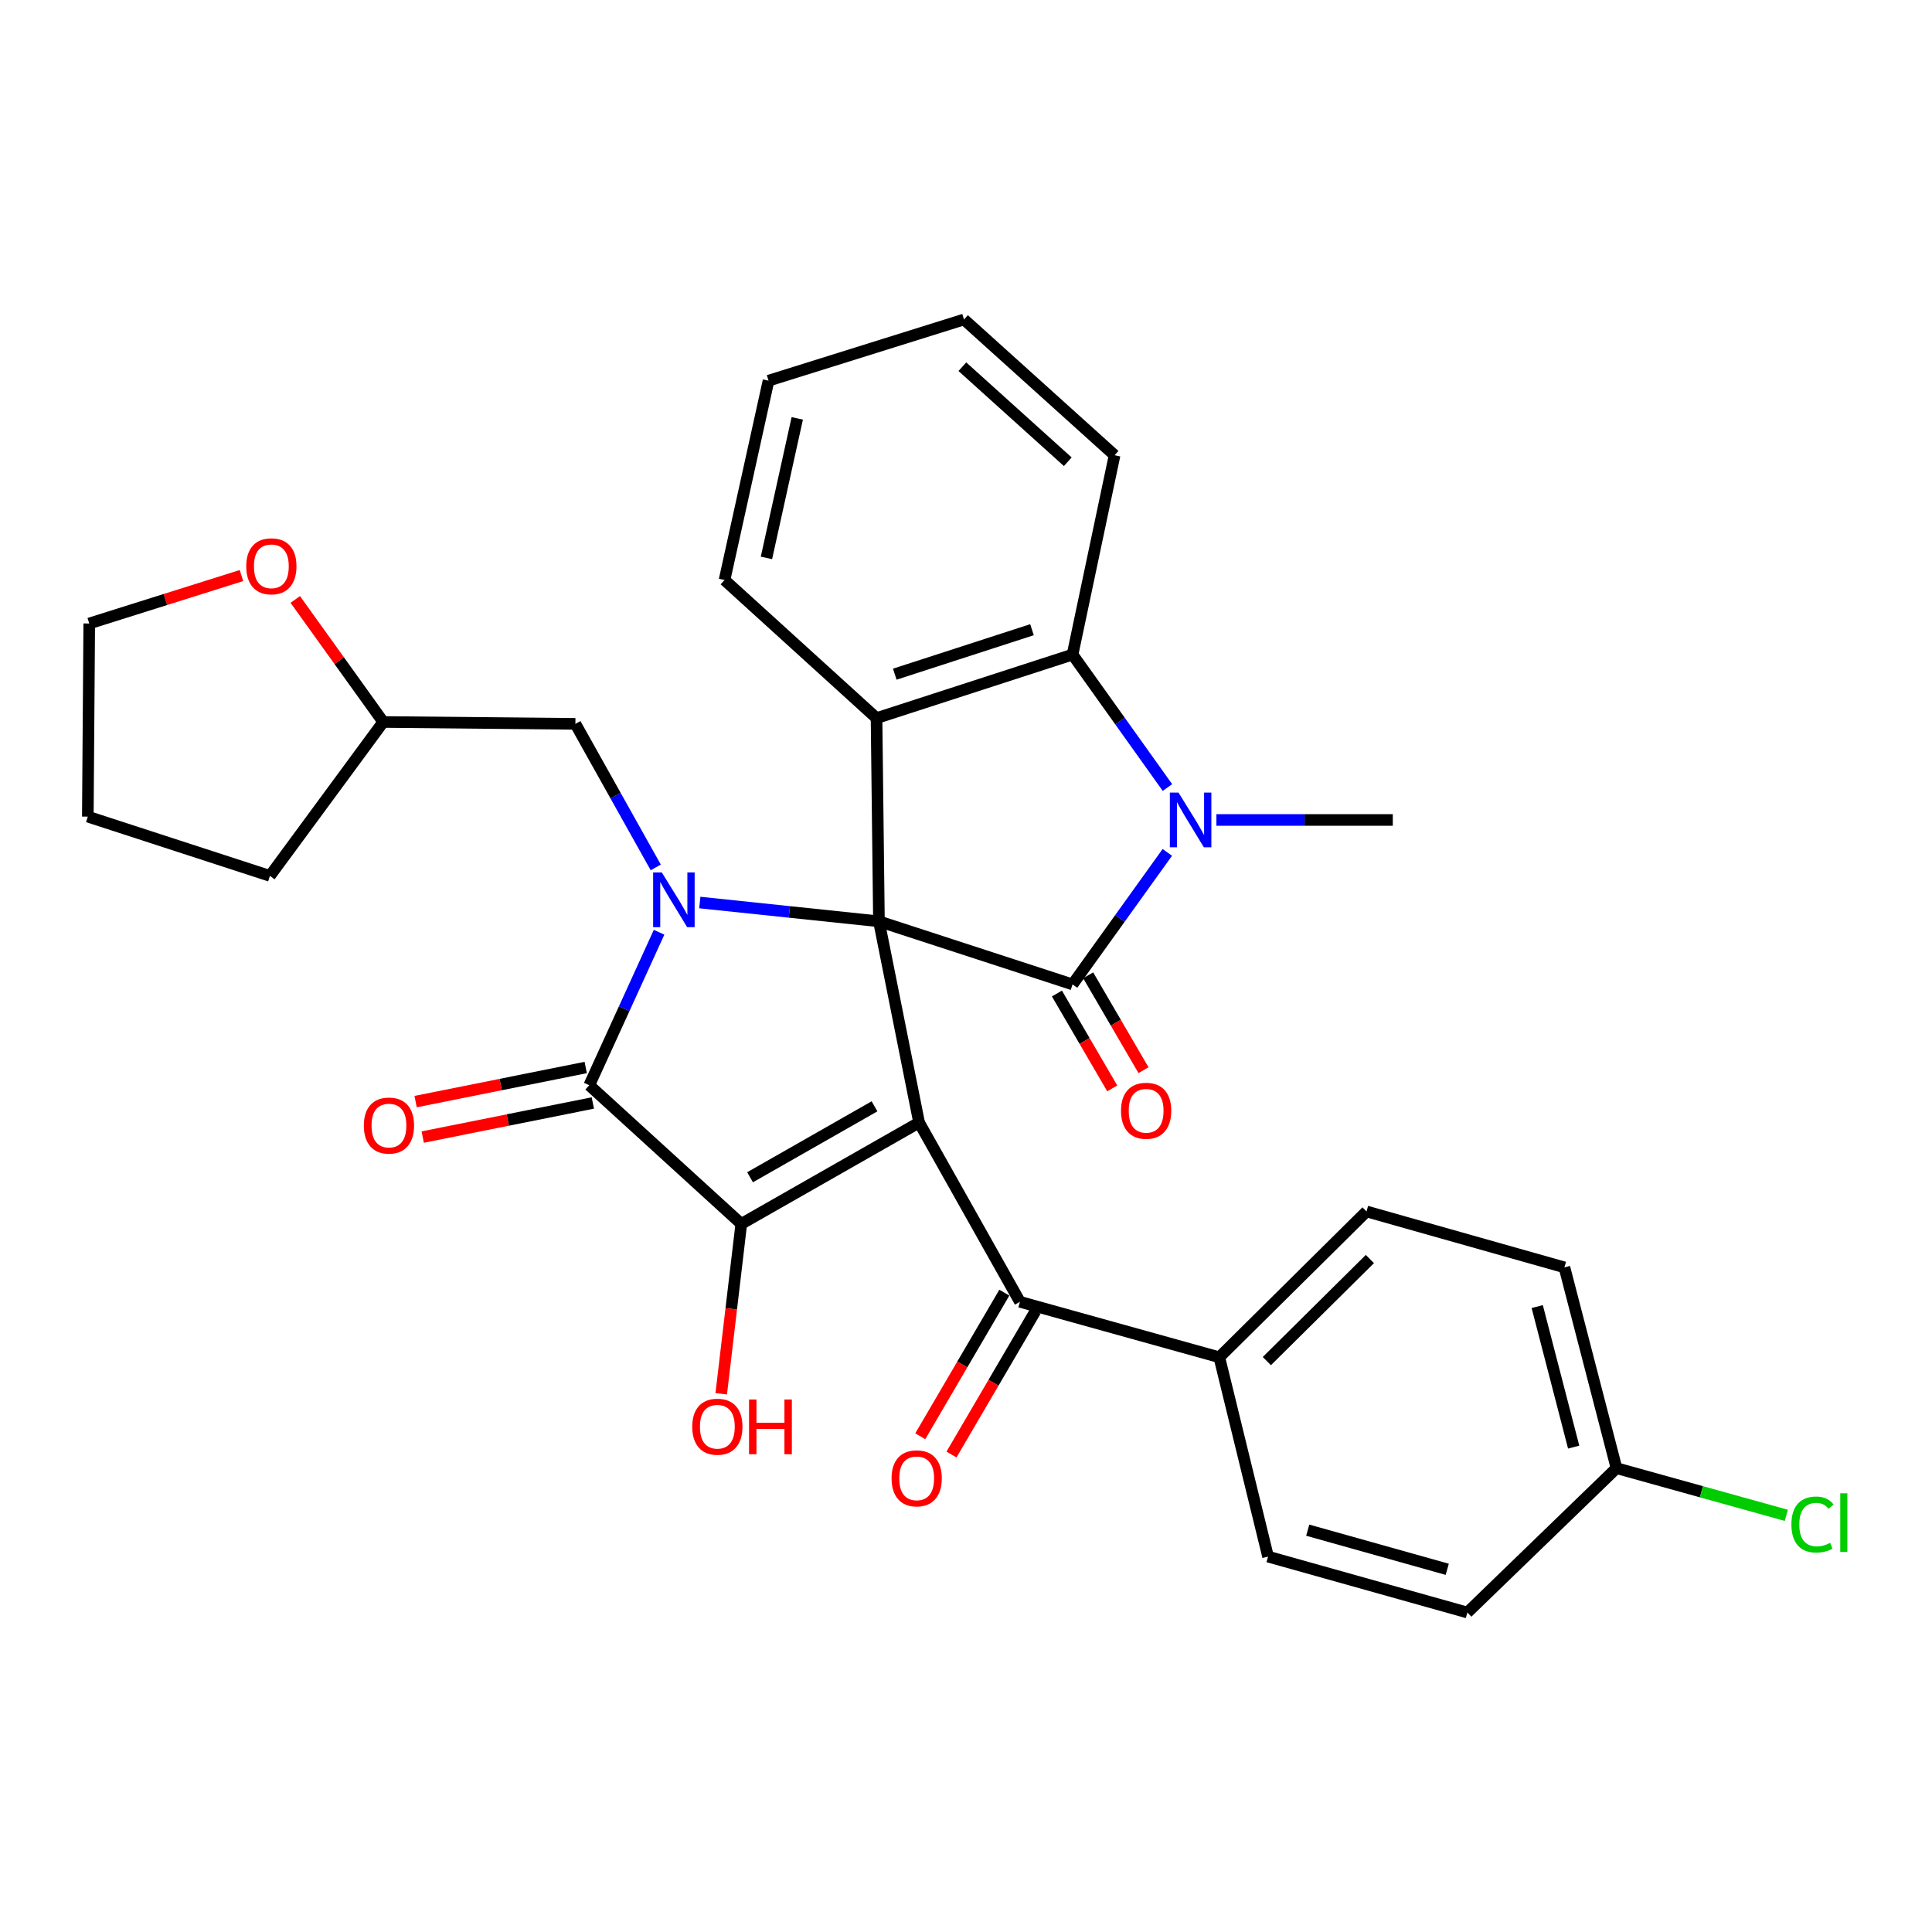 <?xml version='1.0' encoding='iso-8859-1'?>
<svg version='1.1' baseProfile='full'
              xmlns='http://www.w3.org/2000/svg'
                      xmlns:rdkit='http://www.rdkit.org/xml'
                      xmlns:xlink='http://www.w3.org/1999/xlink'
                  xml:space='preserve'
width='1000px' height='1000px' viewBox='0 0 1000 1000'>
<!-- END OF HEADER -->
<rect style='opacity:1.0;fill:#FFFFFF;stroke:none' width='1000' height='1000' x='0' y='0'> </rect>
<path class='bond-0' d='M 454.94,476.878 L 475.722,581.027' style='fill:none;fill-rule:evenodd;stroke:#000000;stroke-width:6px;stroke-linecap:butt;stroke-linejoin:miter;stroke-opacity:1' />
<path class='bond-1' d='M 454.94,476.878 L 408.575,472.011' style='fill:none;fill-rule:evenodd;stroke:#000000;stroke-width:6px;stroke-linecap:butt;stroke-linejoin:miter;stroke-opacity:1' />
<path class='bond-1' d='M 408.575,472.011 L 362.211,467.145' style='fill:none;fill-rule:evenodd;stroke:#0000FF;stroke-width:6px;stroke-linecap:butt;stroke-linejoin:miter;stroke-opacity:1' />
<path class='bond-2' d='M 454.94,476.878 L 555.148,509.528' style='fill:none;fill-rule:evenodd;stroke:#000000;stroke-width:6px;stroke-linecap:butt;stroke-linejoin:miter;stroke-opacity:1' />
<path class='bond-6' d='M 454.94,476.878 L 453.692,371.698' style='fill:none;fill-rule:evenodd;stroke:#000000;stroke-width:6px;stroke-linecap:butt;stroke-linejoin:miter;stroke-opacity:1' />
<path class='bond-3' d='M 475.722,581.027 L 383.69,633.482' style='fill:none;fill-rule:evenodd;stroke:#000000;stroke-width:6px;stroke-linecap:butt;stroke-linejoin:miter;stroke-opacity:1' />
<path class='bond-3' d='M 452.646,572.63 L 388.224,609.348' style='fill:none;fill-rule:evenodd;stroke:#000000;stroke-width:6px;stroke-linecap:butt;stroke-linejoin:miter;stroke-opacity:1' />
<path class='bond-8' d='M 475.722,581.027 L 527.917,673.809' style='fill:none;fill-rule:evenodd;stroke:#000000;stroke-width:6px;stroke-linecap:butt;stroke-linejoin:miter;stroke-opacity:1' />
<path class='bond-4' d='M 341.138,482.535 L 323.07,522.129' style='fill:none;fill-rule:evenodd;stroke:#0000FF;stroke-width:6px;stroke-linecap:butt;stroke-linejoin:miter;stroke-opacity:1' />
<path class='bond-4' d='M 323.07,522.129 L 305.003,561.722' style='fill:none;fill-rule:evenodd;stroke:#000000;stroke-width:6px;stroke-linecap:butt;stroke-linejoin:miter;stroke-opacity:1' />
<path class='bond-9' d='M 339.416,448.968 L 318.621,411.821' style='fill:none;fill-rule:evenodd;stroke:#0000FF;stroke-width:6px;stroke-linecap:butt;stroke-linejoin:miter;stroke-opacity:1' />
<path class='bond-9' d='M 318.621,411.821 L 297.826,374.673' style='fill:none;fill-rule:evenodd;stroke:#000000;stroke-width:6px;stroke-linecap:butt;stroke-linejoin:miter;stroke-opacity:1' />
<path class='bond-5' d='M 555.148,509.528 L 579.678,475.36' style='fill:none;fill-rule:evenodd;stroke:#000000;stroke-width:6px;stroke-linecap:butt;stroke-linejoin:miter;stroke-opacity:1' />
<path class='bond-5' d='M 579.678,475.36 L 604.209,441.192' style='fill:none;fill-rule:evenodd;stroke:#0000FF;stroke-width:6px;stroke-linecap:butt;stroke-linejoin:miter;stroke-opacity:1' />
<path class='bond-10' d='M 547.061,514.243 L 561.38,538.799' style='fill:none;fill-rule:evenodd;stroke:#000000;stroke-width:6px;stroke-linecap:butt;stroke-linejoin:miter;stroke-opacity:1' />
<path class='bond-10' d='M 561.38,538.799 L 575.698,563.354' style='fill:none;fill-rule:evenodd;stroke:#FF0000;stroke-width:6px;stroke-linecap:butt;stroke-linejoin:miter;stroke-opacity:1' />
<path class='bond-10' d='M 563.234,504.812 L 577.553,529.368' style='fill:none;fill-rule:evenodd;stroke:#000000;stroke-width:6px;stroke-linecap:butt;stroke-linejoin:miter;stroke-opacity:1' />
<path class='bond-10' d='M 577.553,529.368 L 591.872,553.923' style='fill:none;fill-rule:evenodd;stroke:#FF0000;stroke-width:6px;stroke-linecap:butt;stroke-linejoin:miter;stroke-opacity:1' />
<path class='bond-14' d='M 383.69,633.482 L 378.497,677.451' style='fill:none;fill-rule:evenodd;stroke:#000000;stroke-width:6px;stroke-linecap:butt;stroke-linejoin:miter;stroke-opacity:1' />
<path class='bond-14' d='M 378.497,677.451 L 373.305,721.42' style='fill:none;fill-rule:evenodd;stroke:#FF0000;stroke-width:6px;stroke-linecap:butt;stroke-linejoin:miter;stroke-opacity:1' />
<path class='bond-32' d='M 383.69,633.482 L 305.003,561.722' style='fill:none;fill-rule:evenodd;stroke:#000000;stroke-width:6px;stroke-linecap:butt;stroke-linejoin:miter;stroke-opacity:1' />
<path class='bond-11' d='M 303.163,552.544 L 259.144,561.367' style='fill:none;fill-rule:evenodd;stroke:#000000;stroke-width:6px;stroke-linecap:butt;stroke-linejoin:miter;stroke-opacity:1' />
<path class='bond-11' d='M 259.144,561.367 L 215.124,570.19' style='fill:none;fill-rule:evenodd;stroke:#FF0000;stroke-width:6px;stroke-linecap:butt;stroke-linejoin:miter;stroke-opacity:1' />
<path class='bond-11' d='M 306.842,570.901 L 262.823,579.724' style='fill:none;fill-rule:evenodd;stroke:#000000;stroke-width:6px;stroke-linecap:butt;stroke-linejoin:miter;stroke-opacity:1' />
<path class='bond-11' d='M 262.823,579.724 L 218.804,588.548' style='fill:none;fill-rule:evenodd;stroke:#FF0000;stroke-width:6px;stroke-linecap:butt;stroke-linejoin:miter;stroke-opacity:1' />
<path class='bond-18' d='M 629.612,424.412 L 675.259,424.412' style='fill:none;fill-rule:evenodd;stroke:#0000FF;stroke-width:6px;stroke-linecap:butt;stroke-linejoin:miter;stroke-opacity:1' />
<path class='bond-18' d='M 675.259,424.412 L 720.905,424.412' style='fill:none;fill-rule:evenodd;stroke:#000000;stroke-width:6px;stroke-linecap:butt;stroke-linejoin:miter;stroke-opacity:1' />
<path class='bond-31' d='M 604.271,407.623 L 579.709,373.216' style='fill:none;fill-rule:evenodd;stroke:#0000FF;stroke-width:6px;stroke-linecap:butt;stroke-linejoin:miter;stroke-opacity:1' />
<path class='bond-31' d='M 579.709,373.216 L 555.148,338.808' style='fill:none;fill-rule:evenodd;stroke:#000000;stroke-width:6px;stroke-linecap:butt;stroke-linejoin:miter;stroke-opacity:1' />
<path class='bond-7' d='M 453.692,371.698 L 555.148,338.808' style='fill:none;fill-rule:evenodd;stroke:#000000;stroke-width:6px;stroke-linecap:butt;stroke-linejoin:miter;stroke-opacity:1' />
<path class='bond-7' d='M 463.136,348.954 L 534.156,325.932' style='fill:none;fill-rule:evenodd;stroke:#000000;stroke-width:6px;stroke-linecap:butt;stroke-linejoin:miter;stroke-opacity:1' />
<path class='bond-20' d='M 453.692,371.698 L 375.015,300.219' style='fill:none;fill-rule:evenodd;stroke:#000000;stroke-width:6px;stroke-linecap:butt;stroke-linejoin:miter;stroke-opacity:1' />
<path class='bond-25' d='M 555.148,338.808 L 576.907,235.636' style='fill:none;fill-rule:evenodd;stroke:#000000;stroke-width:6px;stroke-linecap:butt;stroke-linejoin:miter;stroke-opacity:1' />
<path class='bond-12' d='M 527.917,673.809 L 631.11,702.517' style='fill:none;fill-rule:evenodd;stroke:#000000;stroke-width:6px;stroke-linecap:butt;stroke-linejoin:miter;stroke-opacity:1' />
<path class='bond-13' d='M 519.838,669.079 L 498.082,706.244' style='fill:none;fill-rule:evenodd;stroke:#000000;stroke-width:6px;stroke-linecap:butt;stroke-linejoin:miter;stroke-opacity:1' />
<path class='bond-13' d='M 498.082,706.244 L 476.326,743.408' style='fill:none;fill-rule:evenodd;stroke:#FF0000;stroke-width:6px;stroke-linecap:butt;stroke-linejoin:miter;stroke-opacity:1' />
<path class='bond-13' d='M 535.995,678.538 L 514.24,715.703' style='fill:none;fill-rule:evenodd;stroke:#000000;stroke-width:6px;stroke-linecap:butt;stroke-linejoin:miter;stroke-opacity:1' />
<path class='bond-13' d='M 514.24,715.703 L 492.484,752.867' style='fill:none;fill-rule:evenodd;stroke:#FF0000;stroke-width:6px;stroke-linecap:butt;stroke-linejoin:miter;stroke-opacity:1' />
<path class='bond-19' d='M 297.826,374.673 L 198.356,373.695' style='fill:none;fill-rule:evenodd;stroke:#000000;stroke-width:6px;stroke-linecap:butt;stroke-linejoin:miter;stroke-opacity:1' />
<path class='bond-16' d='M 631.11,702.517 L 707.311,627.044' style='fill:none;fill-rule:evenodd;stroke:#000000;stroke-width:6px;stroke-linecap:butt;stroke-linejoin:miter;stroke-opacity:1' />
<path class='bond-16' d='M 655.715,704.498 L 709.056,651.667' style='fill:none;fill-rule:evenodd;stroke:#000000;stroke-width:6px;stroke-linecap:butt;stroke-linejoin:miter;stroke-opacity:1' />
<path class='bond-17' d='M 631.11,702.517 L 656.344,805.699' style='fill:none;fill-rule:evenodd;stroke:#000000;stroke-width:6px;stroke-linecap:butt;stroke-linejoin:miter;stroke-opacity:1' />
<path class='bond-15' d='M 152.829,310.274 L 175.593,341.984' style='fill:none;fill-rule:evenodd;stroke:#FF0000;stroke-width:6px;stroke-linecap:butt;stroke-linejoin:miter;stroke-opacity:1' />
<path class='bond-15' d='M 175.593,341.984 L 198.356,373.695' style='fill:none;fill-rule:evenodd;stroke:#000000;stroke-width:6px;stroke-linecap:butt;stroke-linejoin:miter;stroke-opacity:1' />
<path class='bond-26' d='M 124.981,297.904 L 85.587,310.311' style='fill:none;fill-rule:evenodd;stroke:#FF0000;stroke-width:6px;stroke-linecap:butt;stroke-linejoin:miter;stroke-opacity:1' />
<path class='bond-26' d='M 85.587,310.311 L 46.193,322.717' style='fill:none;fill-rule:evenodd;stroke:#000000;stroke-width:6px;stroke-linecap:butt;stroke-linejoin:miter;stroke-opacity:1' />
<path class='bond-23' d='M 707.311,627.044 L 809.744,655.991' style='fill:none;fill-rule:evenodd;stroke:#000000;stroke-width:6px;stroke-linecap:butt;stroke-linejoin:miter;stroke-opacity:1' />
<path class='bond-22' d='M 656.344,805.699 L 759.505,834.636' style='fill:none;fill-rule:evenodd;stroke:#000000;stroke-width:6px;stroke-linecap:butt;stroke-linejoin:miter;stroke-opacity:1' />
<path class='bond-22' d='M 676.874,792.013 L 749.088,812.269' style='fill:none;fill-rule:evenodd;stroke:#000000;stroke-width:6px;stroke-linecap:butt;stroke-linejoin:miter;stroke-opacity:1' />
<path class='bond-27' d='M 198.356,373.695 L 139.713,453.36' style='fill:none;fill-rule:evenodd;stroke:#000000;stroke-width:6px;stroke-linecap:butt;stroke-linejoin:miter;stroke-opacity:1' />
<path class='bond-28' d='M 375.015,300.219 L 397.794,197.036' style='fill:none;fill-rule:evenodd;stroke:#000000;stroke-width:6px;stroke-linecap:butt;stroke-linejoin:miter;stroke-opacity:1' />
<path class='bond-28' d='M 396.714,288.778 L 412.66,216.55' style='fill:none;fill-rule:evenodd;stroke:#000000;stroke-width:6px;stroke-linecap:butt;stroke-linejoin:miter;stroke-opacity:1' />
<path class='bond-21' d='M 836.695,759.912 L 759.505,834.636' style='fill:none;fill-rule:evenodd;stroke:#000000;stroke-width:6px;stroke-linecap:butt;stroke-linejoin:miter;stroke-opacity:1' />
<path class='bond-24' d='M 836.695,759.912 L 880.646,772.128' style='fill:none;fill-rule:evenodd;stroke:#000000;stroke-width:6px;stroke-linecap:butt;stroke-linejoin:miter;stroke-opacity:1' />
<path class='bond-24' d='M 880.646,772.128 L 924.598,784.344' style='fill:none;fill-rule:evenodd;stroke:#00CC00;stroke-width:6px;stroke-linecap:butt;stroke-linejoin:miter;stroke-opacity:1' />
<path class='bond-35' d='M 836.695,759.912 L 809.744,655.991' style='fill:none;fill-rule:evenodd;stroke:#000000;stroke-width:6px;stroke-linecap:butt;stroke-linejoin:miter;stroke-opacity:1' />
<path class='bond-35' d='M 814.529,749.024 L 795.664,676.279' style='fill:none;fill-rule:evenodd;stroke:#000000;stroke-width:6px;stroke-linecap:butt;stroke-linejoin:miter;stroke-opacity:1' />
<path class='bond-33' d='M 576.907,235.636 L 498.969,165.364' style='fill:none;fill-rule:evenodd;stroke:#000000;stroke-width:6px;stroke-linecap:butt;stroke-linejoin:miter;stroke-opacity:1' />
<path class='bond-33' d='M 552.679,239 L 498.123,189.81' style='fill:none;fill-rule:evenodd;stroke:#000000;stroke-width:6px;stroke-linecap:butt;stroke-linejoin:miter;stroke-opacity:1' />
<path class='bond-34' d='M 46.193,322.717 L 45.455,422.686' style='fill:none;fill-rule:evenodd;stroke:#000000;stroke-width:6px;stroke-linecap:butt;stroke-linejoin:miter;stroke-opacity:1' />
<path class='bond-30' d='M 139.713,453.36 L 45.455,422.686' style='fill:none;fill-rule:evenodd;stroke:#000000;stroke-width:6px;stroke-linecap:butt;stroke-linejoin:miter;stroke-opacity:1' />
<path class='bond-29' d='M 397.794,197.036 L 498.969,165.364' style='fill:none;fill-rule:evenodd;stroke:#000000;stroke-width:6px;stroke-linecap:butt;stroke-linejoin:miter;stroke-opacity:1' />
<path  class='atom-2' d='M 342.543 451.578
L 351.823 466.578
Q 352.743 468.058, 354.223 470.738
Q 355.703 473.418, 355.783 473.578
L 355.783 451.578
L 359.543 451.578
L 359.543 479.898
L 355.663 479.898
L 345.703 463.498
Q 344.543 461.578, 343.303 459.378
Q 342.103 457.178, 341.743 456.498
L 341.743 479.898
L 338.063 479.898
L 338.063 451.578
L 342.543 451.578
' fill='#0000FF'/>
<path  class='atom-6' d='M 609.996 410.252
L 619.276 425.252
Q 620.196 426.732, 621.676 429.412
Q 623.156 432.092, 623.236 432.252
L 623.236 410.252
L 626.996 410.252
L 626.996 438.572
L 623.116 438.572
L 613.156 422.172
Q 611.996 420.252, 610.756 418.052
Q 609.556 415.852, 609.196 415.172
L 609.196 438.572
L 605.516 438.572
L 605.516 410.252
L 609.996 410.252
' fill='#0000FF'/>
<path  class='atom-11' d='M 580.238 574.929
Q 580.238 568.129, 583.598 564.329
Q 586.958 560.529, 593.238 560.529
Q 599.518 560.529, 602.878 564.329
Q 606.238 568.129, 606.238 574.929
Q 606.238 581.809, 602.838 585.729
Q 599.438 589.609, 593.238 589.609
Q 586.998 589.609, 583.598 585.729
Q 580.238 581.849, 580.238 574.929
M 593.238 586.409
Q 597.558 586.409, 599.878 583.529
Q 602.238 580.609, 602.238 574.929
Q 602.238 569.369, 599.878 566.569
Q 597.558 563.729, 593.238 563.729
Q 588.918 563.729, 586.558 566.529
Q 584.238 569.329, 584.238 574.929
Q 584.238 580.649, 586.558 583.529
Q 588.918 586.409, 593.238 586.409
' fill='#FF0000'/>
<path  class='atom-12' d='M 188.321 582.584
Q 188.321 575.784, 191.681 571.984
Q 195.041 568.184, 201.321 568.184
Q 207.601 568.184, 210.961 571.984
Q 214.321 575.784, 214.321 582.584
Q 214.321 589.464, 210.921 593.384
Q 207.521 597.264, 201.321 597.264
Q 195.081 597.264, 191.681 593.384
Q 188.321 589.504, 188.321 582.584
M 201.321 594.064
Q 205.641 594.064, 207.961 591.184
Q 210.321 588.264, 210.321 582.584
Q 210.321 577.024, 207.961 574.224
Q 205.641 571.384, 201.321 571.384
Q 197.001 571.384, 194.641 574.184
Q 192.321 576.984, 192.321 582.584
Q 192.321 588.304, 194.641 591.184
Q 197.001 594.064, 201.321 594.064
' fill='#FF0000'/>
<path  class='atom-14' d='M 461.474 765.182
Q 461.474 758.382, 464.834 754.582
Q 468.194 750.782, 474.474 750.782
Q 480.754 750.782, 484.114 754.582
Q 487.474 758.382, 487.474 765.182
Q 487.474 772.062, 484.074 775.982
Q 480.674 779.862, 474.474 779.862
Q 468.234 779.862, 464.834 775.982
Q 461.474 772.102, 461.474 765.182
M 474.474 776.662
Q 478.794 776.662, 481.114 773.782
Q 483.474 770.862, 483.474 765.182
Q 483.474 759.622, 481.114 756.822
Q 478.794 753.982, 474.474 753.982
Q 470.154 753.982, 467.794 756.782
Q 465.474 759.582, 465.474 765.182
Q 465.474 770.902, 467.794 773.782
Q 470.154 776.662, 474.474 776.662
' fill='#FF0000'/>
<path  class='atom-15' d='M 358.302 738.461
Q 358.302 731.661, 361.662 727.861
Q 365.022 724.061, 371.302 724.061
Q 377.582 724.061, 380.942 727.861
Q 384.302 731.661, 384.302 738.461
Q 384.302 745.341, 380.902 749.261
Q 377.502 753.141, 371.302 753.141
Q 365.062 753.141, 361.662 749.261
Q 358.302 745.381, 358.302 738.461
M 371.302 749.941
Q 375.622 749.941, 377.942 747.061
Q 380.302 744.141, 380.302 738.461
Q 380.302 732.901, 377.942 730.101
Q 375.622 727.261, 371.302 727.261
Q 366.982 727.261, 364.622 730.061
Q 362.302 732.861, 362.302 738.461
Q 362.302 744.181, 364.622 747.061
Q 366.982 749.941, 371.302 749.941
' fill='#FF0000'/>
<path  class='atom-15' d='M 387.702 724.381
L 391.542 724.381
L 391.542 736.421
L 406.022 736.421
L 406.022 724.381
L 409.862 724.381
L 409.862 752.701
L 406.022 752.701
L 406.022 739.621
L 391.542 739.621
L 391.542 752.701
L 387.702 752.701
L 387.702 724.381
' fill='#FF0000'/>
<path  class='atom-16' d='M 127.451 293.111
Q 127.451 286.311, 130.811 282.511
Q 134.171 278.711, 140.451 278.711
Q 146.731 278.711, 150.091 282.511
Q 153.451 286.311, 153.451 293.111
Q 153.451 299.991, 150.051 303.911
Q 146.651 307.791, 140.451 307.791
Q 134.211 307.791, 130.811 303.911
Q 127.451 300.031, 127.451 293.111
M 140.451 304.591
Q 144.771 304.591, 147.091 301.711
Q 149.451 298.791, 149.451 293.111
Q 149.451 287.551, 147.091 284.751
Q 144.771 281.911, 140.451 281.911
Q 136.131 281.911, 133.771 284.711
Q 131.451 287.511, 131.451 293.111
Q 131.451 298.831, 133.771 301.711
Q 136.131 304.591, 140.451 304.591
' fill='#FF0000'/>
<path  class='atom-25' d='M 927.231 789.09
Q 927.231 782.05, 930.511 778.37
Q 933.831 774.65, 940.111 774.65
Q 945.951 774.65, 949.071 778.77
L 946.431 780.93
Q 944.151 777.93, 940.111 777.93
Q 935.831 777.93, 933.551 780.81
Q 931.311 783.65, 931.311 789.09
Q 931.311 794.69, 933.631 797.57
Q 935.991 800.45, 940.551 800.45
Q 943.671 800.45, 947.311 798.57
L 948.431 801.57
Q 946.951 802.53, 944.711 803.09
Q 942.471 803.65, 939.991 803.65
Q 933.831 803.65, 930.511 799.89
Q 927.231 796.13, 927.231 789.09
' fill='#00CC00'/>
<path  class='atom-25' d='M 952.511 772.93
L 956.191 772.93
L 956.191 803.29
L 952.511 803.29
L 952.511 772.93
' fill='#00CC00'/>
</svg>
